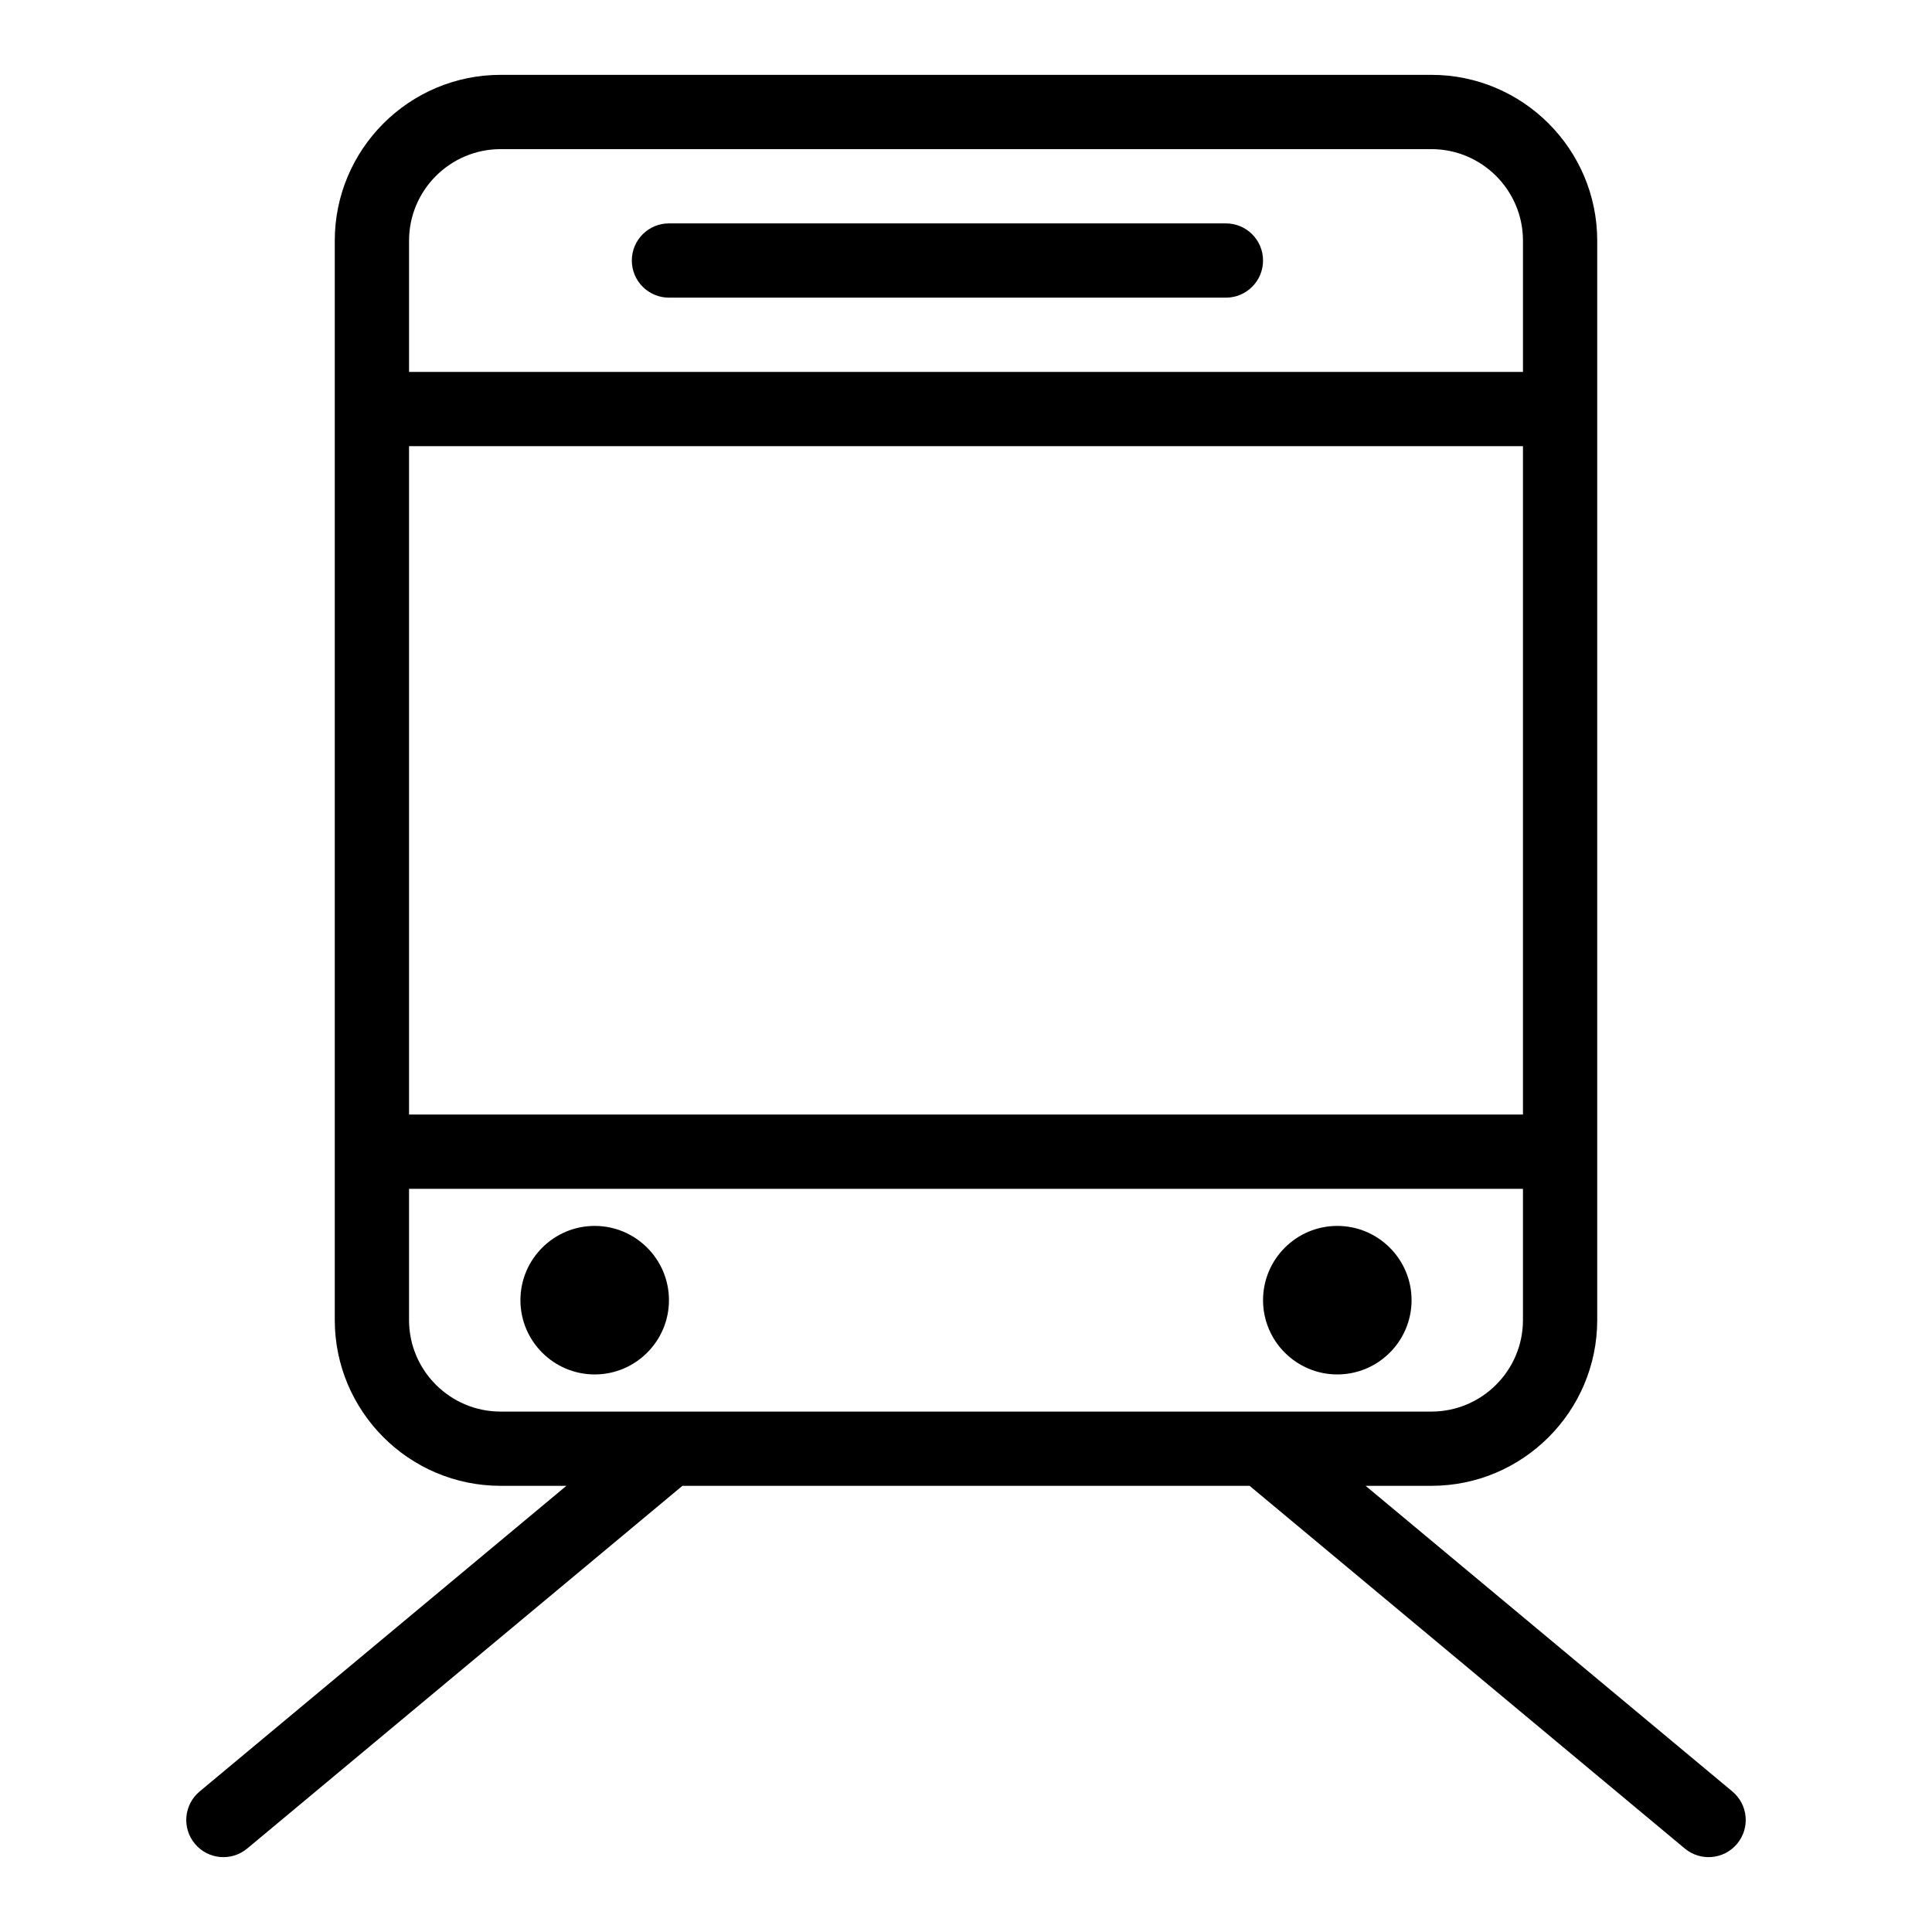 <?xml version="1.0" encoding="UTF-8"?>
<!-- Uploaded to: ICON Repo, www.svgrepo.com, Generator: ICON Repo Mixer Tools -->
<svg fill="#000000" width="800px" height="800px" version="1.1" viewBox="144 144 512 512" xmlns="http://www.w3.org/2000/svg">
 <g>
  <path d="m603.1 618.76-97.199-81h17.43c24.234 0 43.949-19.715 43.949-43.953v-286.02c0-24.234-19.715-43.953-43.949-43.953h-246.66c-24.238 0-43.953 19.719-43.953 43.953v286.02c0 24.238 19.715 43.953 43.953 43.953h17.43l-97.199 81c-4.176 3.481-4.738 9.684-1.258 13.859 3.488 4.188 9.695 4.731 13.859 1.262l115.34-96.121h150.31l115.34 96.121c4.168 3.469 10.371 2.926 13.859-1.262 3.484-4.172 2.918-10.379-1.258-13.859zm-350.7-356.52h295.2v177.12h-295.2zm24.273-78.719h246.66c13.383 0 24.27 10.887 24.27 24.27v34.77h-295.2v-34.77c0-13.383 10.887-24.27 24.273-24.27zm-24.273 310.29v-34.766h295.2v34.77c0 13.383-10.887 24.27-24.27 24.27h-246.66c-13.387 0-24.273-10.887-24.273-24.273z"/>
  <path d="m321.28 222.88h147.6c5.434 0 9.84-4.406 9.84-9.84 0-5.434-4.406-9.84-9.84-9.84h-147.6c-5.434 0-9.84 4.406-9.84 9.84 0 5.434 4.406 9.84 9.84 9.84z"/>
  <path d="m321.28 488.56c0-10.852-8.828-19.68-19.68-19.68-10.852 0-19.68 8.828-19.68 19.68 0 10.852 8.828 19.68 19.68 19.68 10.852 0 19.68-8.828 19.68-19.68z"/>
  <path d="m498.4 508.24c10.852 0 19.68-8.828 19.68-19.68 0-10.852-8.828-19.68-19.68-19.68-10.852 0-19.68 8.828-19.68 19.68 0 10.852 8.828 19.68 19.68 19.68z"/>
 </g>
</svg>